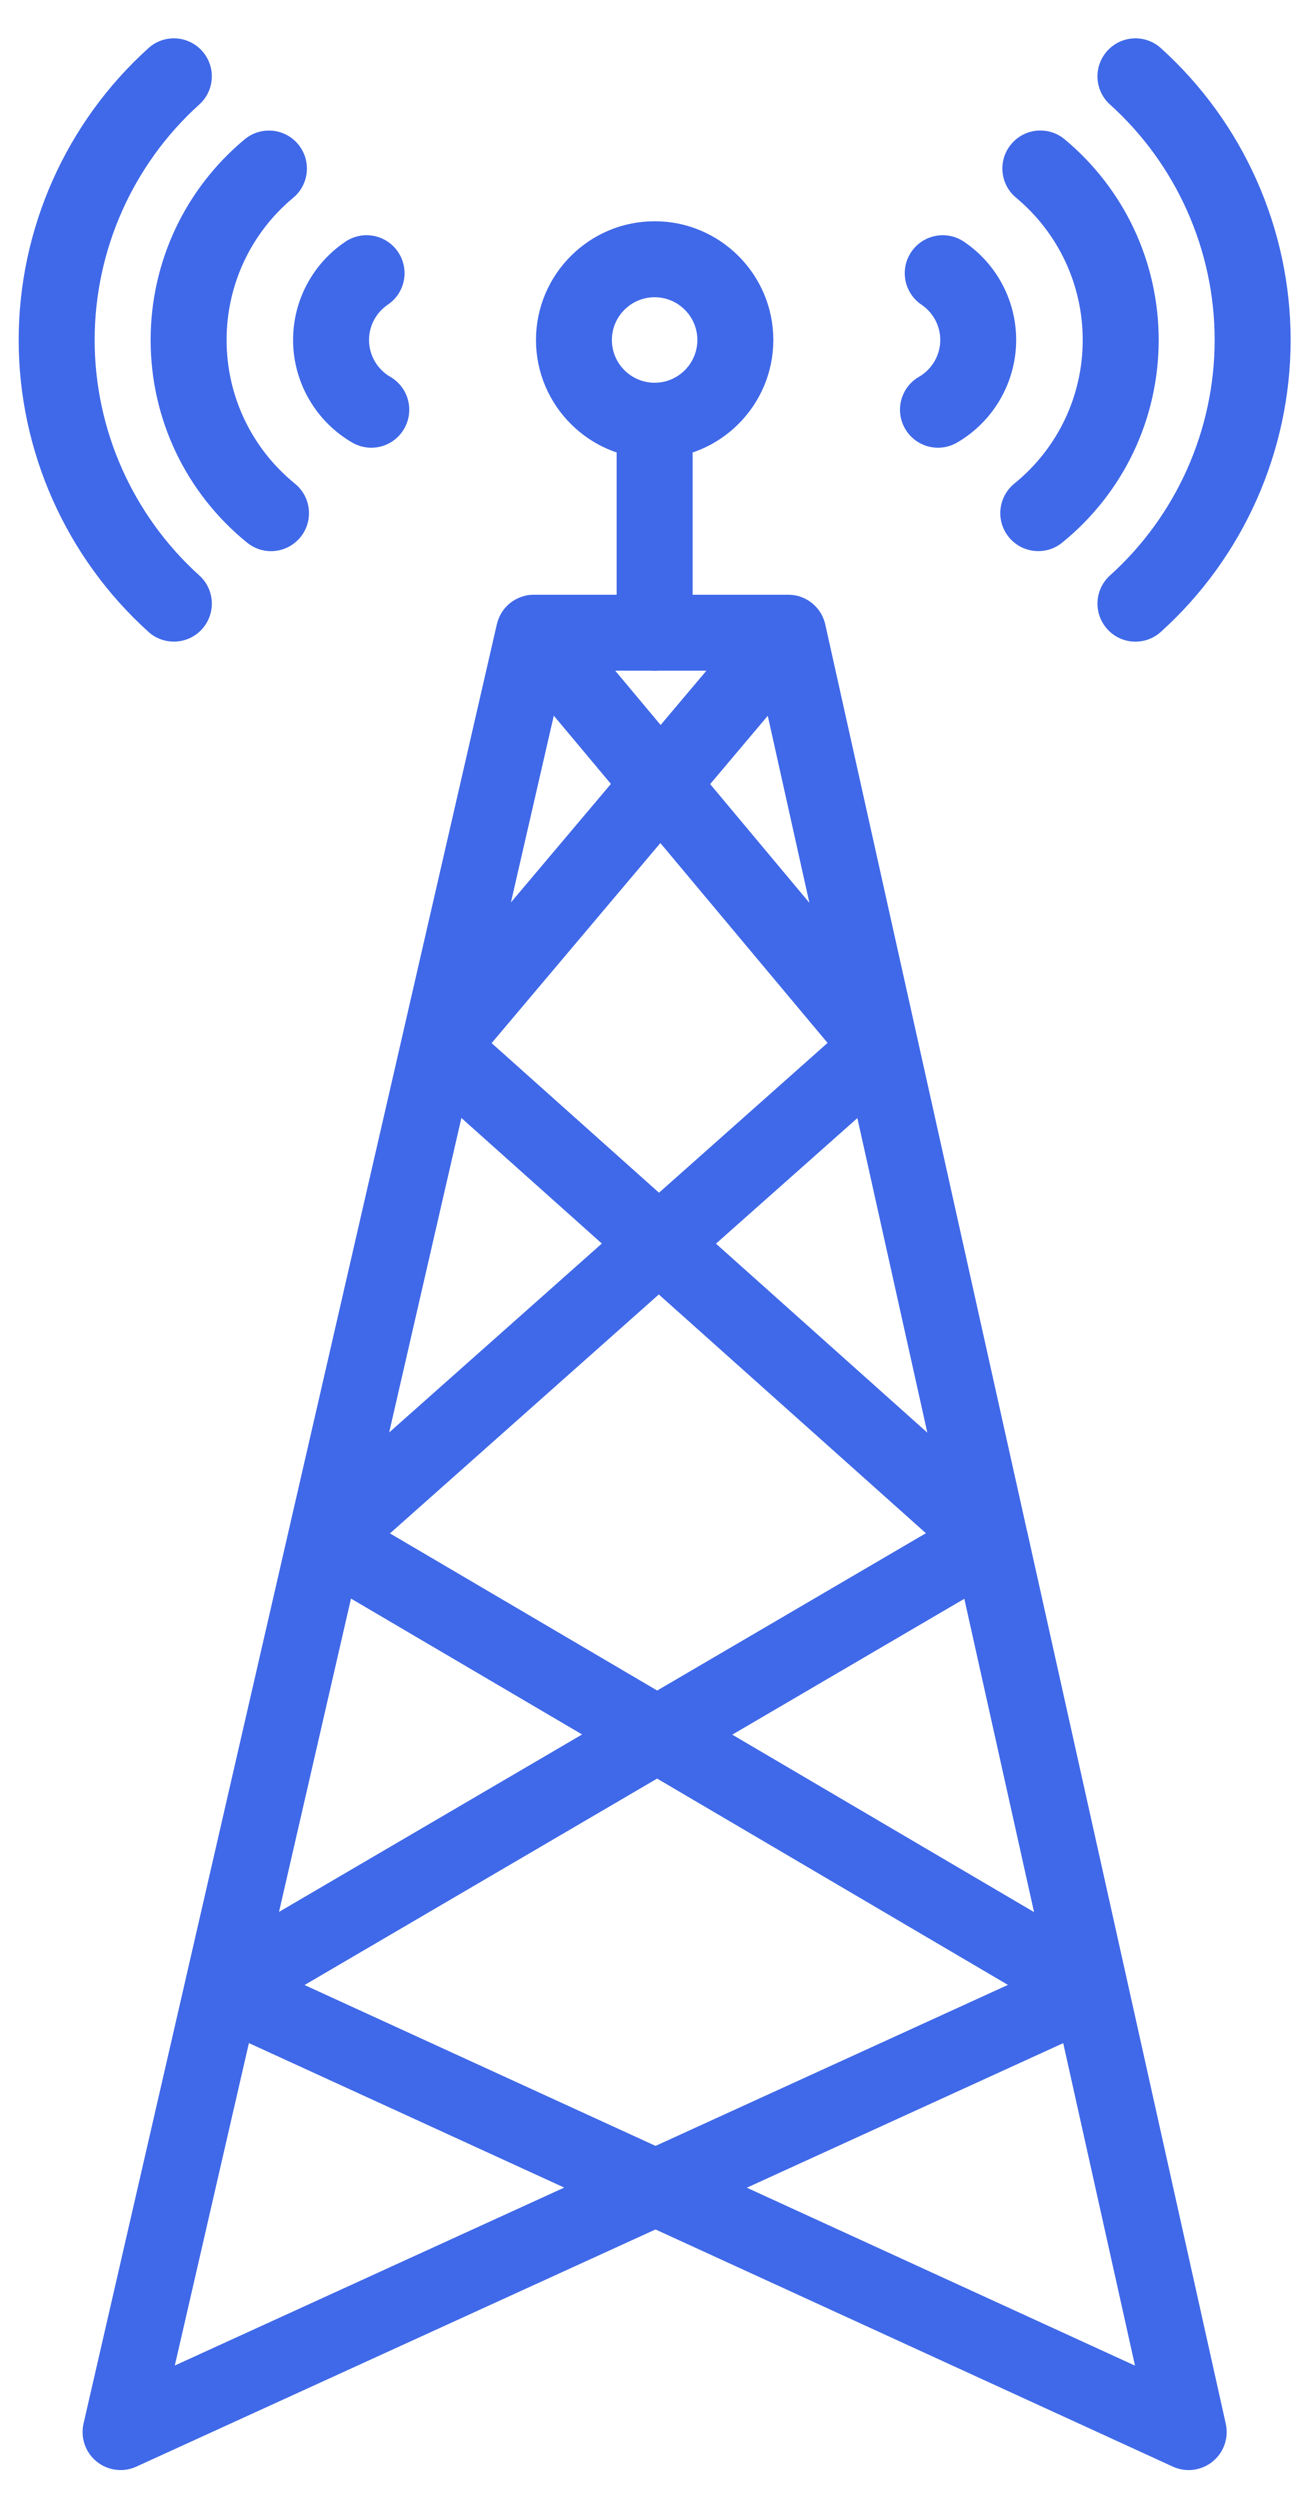 <svg xmlns="http://www.w3.org/2000/svg" width="21" height="40" viewBox="0 0 21 40" fill="none"><path fill-rule="evenodd" clip-rule="evenodd" d="M10.478 7.34C9.431 7.34 8.579 6.487 8.579 5.44C8.579 4.392 9.431 3.54 10.478 3.54C11.526 3.54 12.378 4.392 12.378 5.44C12.378 6.487 11.526 7.34 10.478 7.34ZM10.478 4.756C10.101 4.756 9.794 5.063 9.794 5.44C9.794 5.817 10.101 6.124 10.478 6.124C10.855 6.124 11.162 5.817 11.162 5.44C11.162 5.063 10.855 4.756 10.478 4.756Z" fill="#4069E9"></path><path fill-rule="evenodd" clip-rule="evenodd" d="M10.478 10.731C10.143 10.731 9.87 10.459 9.87 10.123V6.732C9.87 6.396 10.143 6.124 10.478 6.124C10.814 6.124 11.086 6.396 11.086 6.732V10.124C11.086 10.459 10.814 10.731 10.478 10.731ZM5.943 7.164C5.839 7.164 5.734 7.137 5.639 7.082C5.054 6.744 4.691 6.115 4.691 5.44C4.691 4.809 5.004 4.221 5.527 3.868C5.805 3.68 6.183 3.753 6.371 4.031C6.559 4.31 6.486 4.687 6.207 4.875C6.019 5.003 5.907 5.213 5.907 5.44C5.907 5.682 6.037 5.908 6.247 6.029C6.538 6.198 6.637 6.57 6.469 6.86C6.357 7.055 6.152 7.164 5.943 7.164Z" fill="#4069E9"></path><path fill-rule="evenodd" clip-rule="evenodd" d="M4.337 8.819C4.203 8.819 4.067 8.774 3.954 8.682C2.973 7.885 2.411 6.703 2.411 5.44C2.411 4.196 2.959 3.026 3.915 2.23C4.173 2.015 4.557 2.05 4.772 2.308C4.986 2.566 4.952 2.949 4.694 3.164C4.015 3.729 3.627 4.558 3.627 5.44C3.627 6.336 4.026 7.173 4.721 7.739C4.982 7.951 5.021 8.334 4.81 8.594C4.689 8.742 4.514 8.819 4.337 8.819Z" fill="#4069E9"></path><path fill-rule="evenodd" clip-rule="evenodd" d="M2.783 10.266C2.638 10.266 2.492 10.215 2.376 10.11C1.056 8.919 0.299 7.217 0.299 5.44C0.299 3.663 1.056 1.961 2.376 0.77C2.625 0.545 3.009 0.565 3.234 0.814C3.459 1.063 3.439 1.448 3.19 1.672C2.125 2.633 1.515 4.007 1.515 5.44C1.515 6.873 2.125 8.246 3.19 9.207C3.44 9.432 3.459 9.816 3.234 10.066C3.114 10.199 2.949 10.266 2.783 10.266Z" fill="#4069E9"></path><path fill-rule="evenodd" clip-rule="evenodd" d="M15.014 7.164C14.804 7.164 14.6 7.055 14.487 6.86C14.319 6.569 14.418 6.198 14.709 6.029C14.919 5.908 15.05 5.682 15.05 5.44C15.05 5.213 14.937 5.002 14.749 4.875C14.471 4.687 14.398 4.31 14.586 4.031C14.774 3.753 15.152 3.68 15.43 3.868C15.953 4.221 16.265 4.809 16.265 5.44C16.265 6.115 15.902 6.744 15.318 7.082C15.222 7.137 15.117 7.164 15.014 7.164Z" fill="#4069E9"></path><path fill-rule="evenodd" clip-rule="evenodd" d="M16.619 8.818C16.443 8.818 16.267 8.742 16.147 8.594C15.935 8.333 15.975 7.95 16.235 7.738C16.931 7.173 17.33 6.335 17.33 5.44C17.33 4.558 16.941 3.728 16.263 3.163C16.005 2.949 15.97 2.565 16.185 2.307C16.4 2.049 16.783 2.014 17.041 2.229C17.998 3.026 18.546 4.196 18.546 5.44C18.546 6.703 17.983 7.885 17.002 8.682C16.89 8.774 16.754 8.818 16.619 8.818Z" fill="#4069E9"></path><path fill-rule="evenodd" clip-rule="evenodd" d="M18.174 10.267C18.008 10.267 17.843 10.199 17.723 10.066C17.498 9.816 17.517 9.432 17.767 9.207C18.832 8.247 19.442 6.873 19.442 5.44C19.442 4.007 18.832 2.633 17.767 1.673C17.517 1.448 17.498 1.063 17.723 0.814C17.948 0.565 18.332 0.545 18.581 0.77C19.901 1.961 20.658 3.663 20.658 5.44C20.658 7.217 19.901 8.919 18.581 10.11C18.465 10.215 18.319 10.267 18.174 10.267Z" fill="#4069E9"></path><path fill-rule="evenodd" clip-rule="evenodd" d="M1.93 39.522C1.792 39.522 1.656 39.475 1.546 39.385C1.366 39.239 1.286 39.003 1.337 38.778L2.964 31.699C2.965 31.693 2.967 31.687 2.968 31.681L6.429 16.622C6.43 16.616 6.431 16.61 6.433 16.604L7.953 9.987C7.956 9.973 7.96 9.959 7.964 9.945C7.965 9.945 7.965 9.945 7.965 9.945C7.965 9.945 7.965 9.944 7.965 9.944C7.987 9.872 8.023 9.803 8.073 9.741C8.12 9.683 8.178 9.633 8.244 9.596C8.291 9.569 8.34 9.549 8.391 9.536C8.391 9.535 8.391 9.535 8.391 9.535C8.392 9.535 8.392 9.535 8.392 9.535C8.441 9.522 8.493 9.516 8.546 9.516H12.616C12.652 9.516 12.688 9.519 12.723 9.525C12.723 9.525 12.723 9.525 12.724 9.525C12.724 9.525 12.724 9.525 12.724 9.525C12.825 9.543 12.924 9.588 13.008 9.659C13.117 9.751 13.186 9.873 13.212 10.003L14.681 16.601C14.684 16.611 14.686 16.622 14.688 16.633L16.437 24.489C16.439 24.494 16.44 24.499 16.441 24.503L18.042 31.694L19.62 38.782C19.67 39.007 19.588 39.241 19.409 39.386C19.229 39.532 18.983 39.563 18.773 39.467L10.492 35.672L2.182 39.467C2.102 39.504 2.016 39.522 1.93 39.522ZM11.954 35.004L18.167 37.851L17.018 32.691L11.954 35.004ZM3.984 32.69L2.798 37.849L9.031 35.002L3.984 32.69ZM4.875 31.761L10.493 34.335L16.133 31.759L10.518 28.458L4.875 31.761ZM11.721 27.755L16.551 30.594L15.435 25.581L11.721 27.755ZM5.618 25.578L4.466 30.591L9.317 27.752L5.618 25.578ZM6.242 24.535L10.519 27.049L14.82 24.532L10.545 20.712L6.242 24.535ZM11.46 19.899L14.843 22.923L13.723 17.89L11.46 19.899ZM7.385 17.888L6.229 22.92L9.633 19.897L7.385 17.888ZM7.869 16.69L10.548 19.084L13.246 16.687L10.57 13.489L7.869 16.69ZM11.367 12.546L12.955 14.445L12.289 11.453L11.367 12.546ZM8.864 11.451L8.178 14.439L9.778 12.543L8.864 11.451ZM9.847 10.731L10.574 11.6L11.307 10.731H9.847Z" fill="#4069E9"></path></svg>